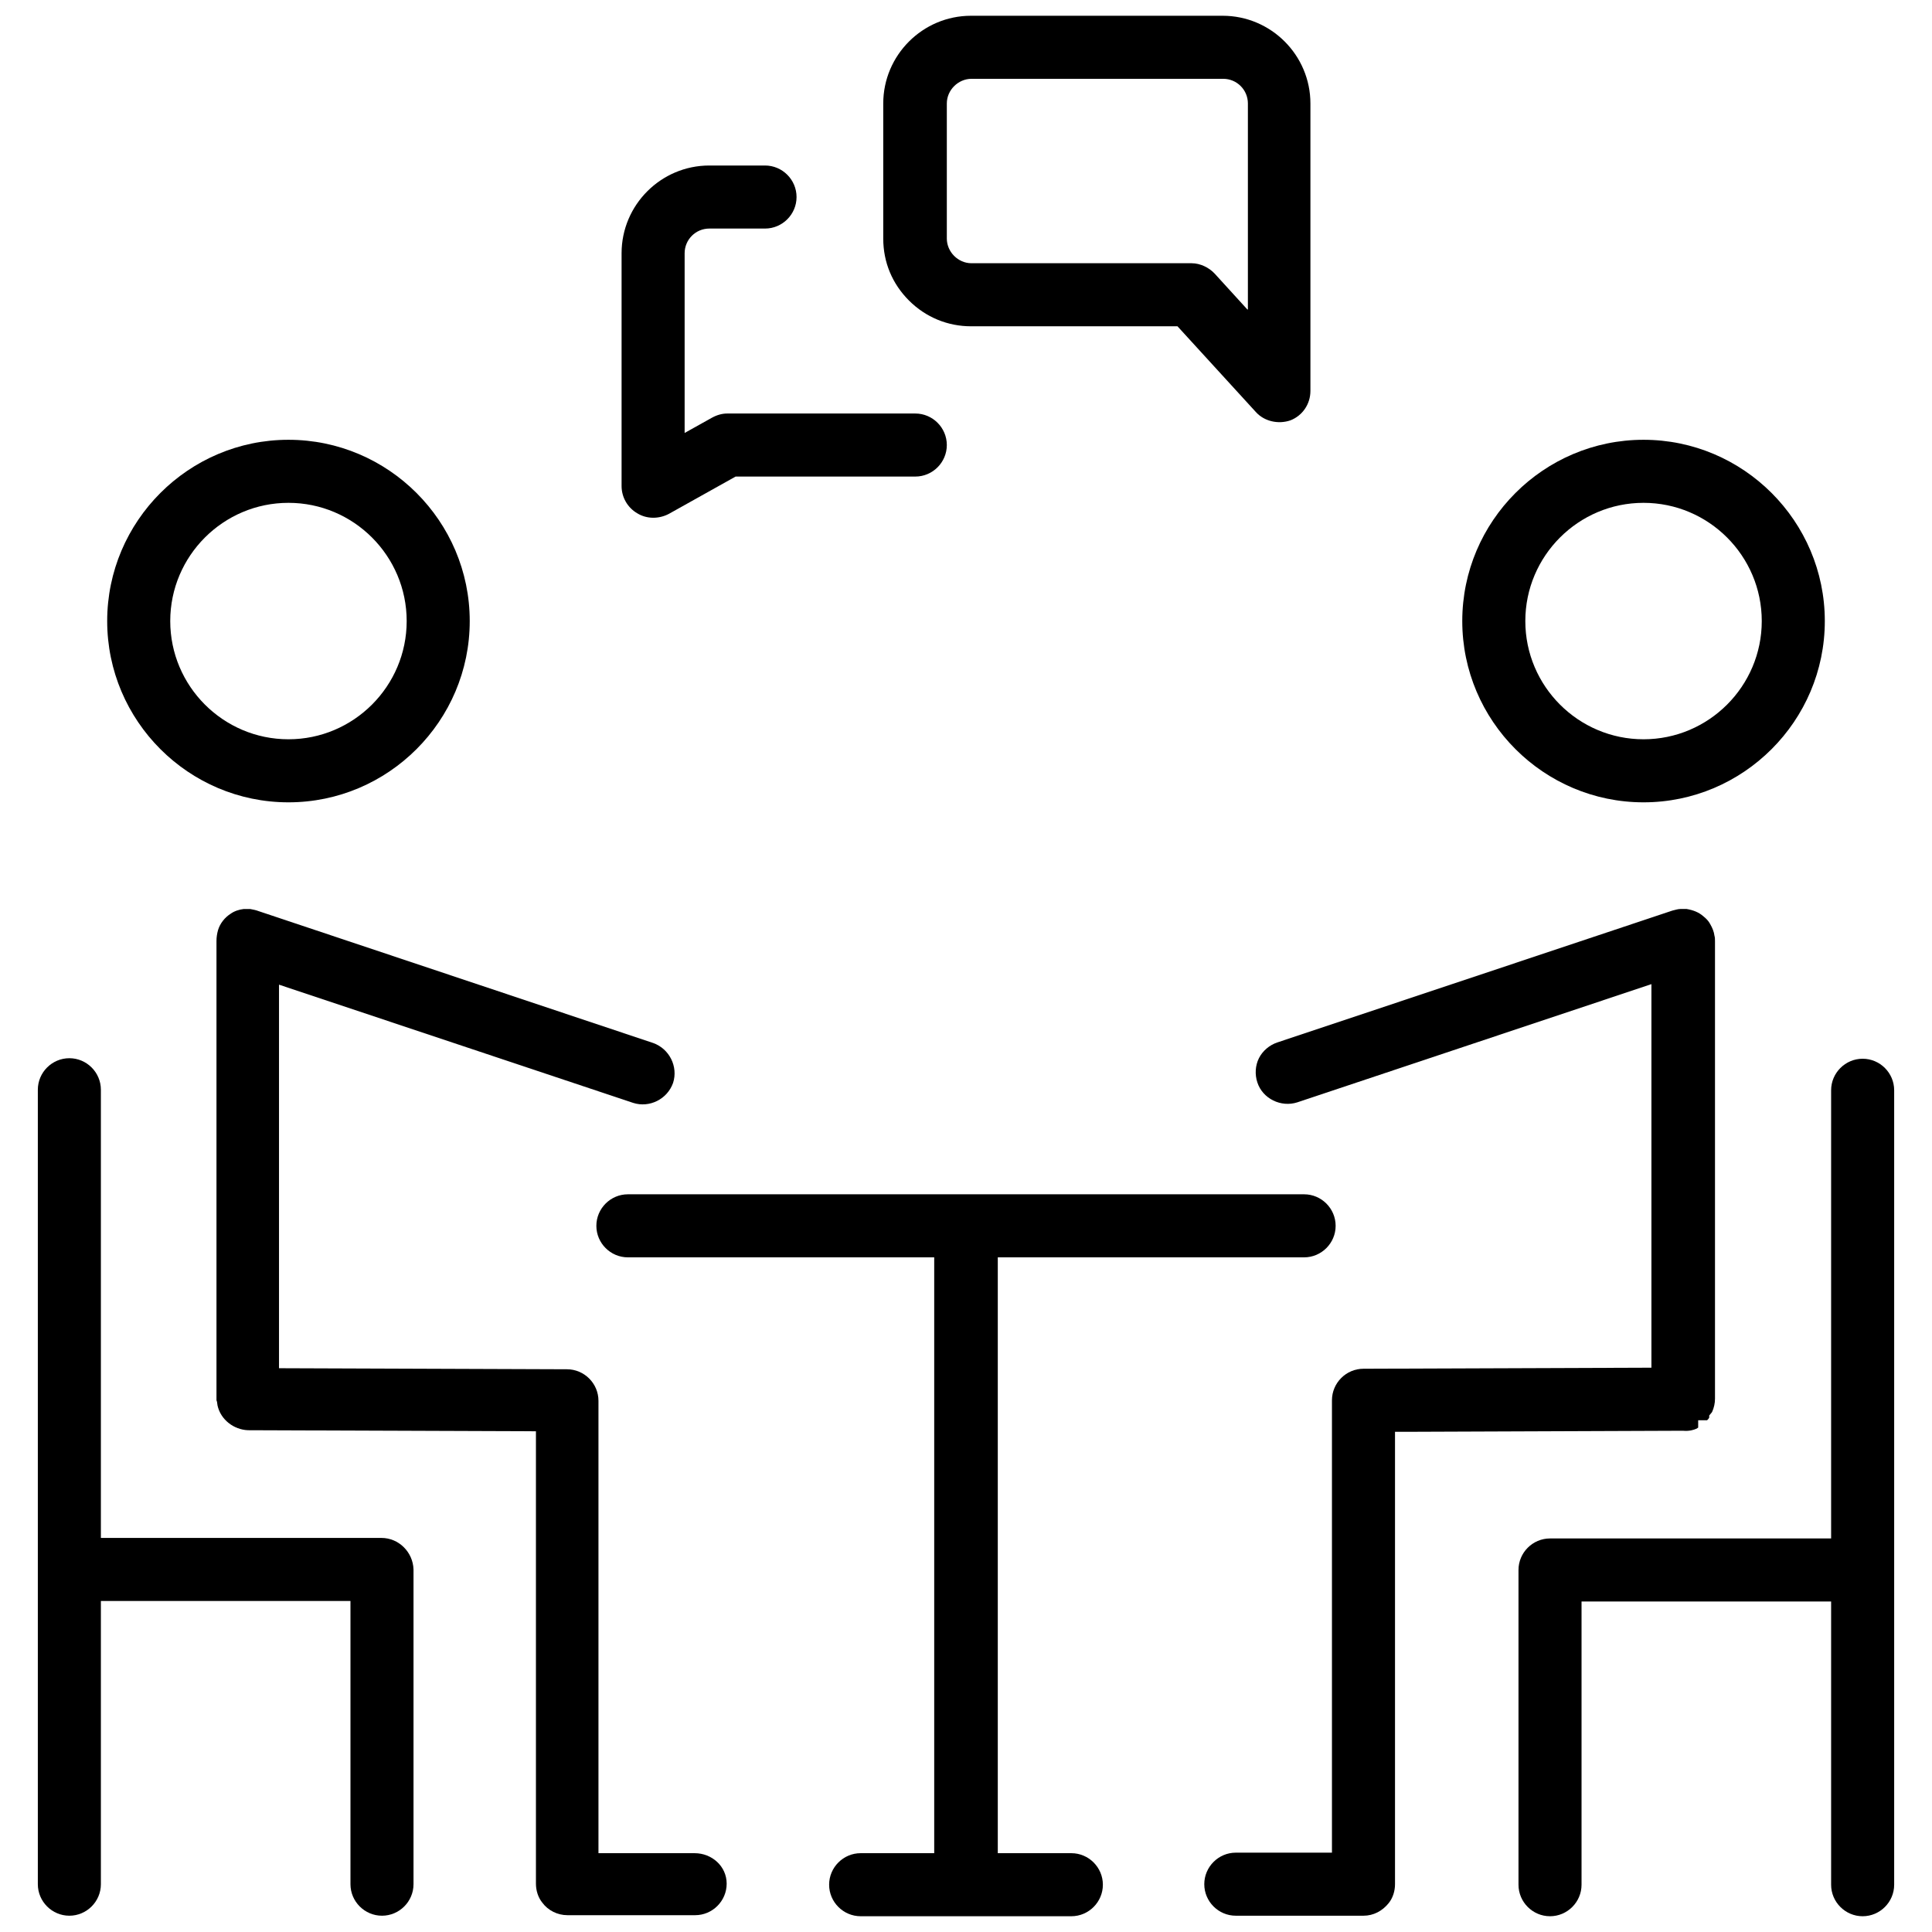 <?xml version="1.0" encoding="utf-8"?>
<!-- Generator: Adobe Illustrator 25.0.0, SVG Export Plug-In . SVG Version: 6.00 Build 0)  -->
<svg version="1.1" id="Capa_1" xmlns="http://www.w3.org/2000/svg" xmlns:xlink="http://www.w3.org/1999/xlink" x="0px" y="0px"
	 viewBox="0 0 367.7 367.7" style="enable-background:new 0 0 367.7 367.7;" xml:space="preserve">
<g>
	<path d="M118.3,92.5c0,2.1,1.1,4.1,3,5.2c1.8,1.1,4.1,1.1,6,0.1l12.7-7.1h34.2c3.3,0,6-2.7,6-6s-2.7-6-6-6h-35.8
		c-1,0-2,0.3-2.9,0.8l-5.2,2.9V48.2c0-2.6,2.1-4.7,4.7-4.7h10.6c3.3,0,6-2.7,6-6s-2.7-6-6-6H135c-9.2,0-16.7,7.5-16.7,16.7V92.5z"/>
	<path d="M54.9,83.7c-19,0-34.5,15.5-34.5,34.5s15.5,34.5,34.5,34.5c19,0,34.5-15.5,34.5-34.5S73.9,83.7,54.9,83.7z M54.9,140.7
		c-12.4,0-22.5-10.1-22.5-22.5c0-12.4,10.1-22.5,22.5-22.5c12.4,0,22.5,10.1,22.5,22.5C77.4,130.6,67.3,140.7,54.9,140.7z"/>
	<path d="M72.6,292.7H19.2v-85.3c0-3.3-2.7-6-6-6s-6,2.7-6,6l0,151.2c0,3.3,2.7,6,6,6s6-2.7,6-6v-53.9h47.5v53.9c0,3.3,2.7,6,6,6
		s6-2.7,6-6v-59.9C78.6,295.4,75.9,292.7,72.6,292.7z"/>
	<path d="M132.2,352.7h-18.3v-86.1c0-3.3-2.7-6-6-6l-54.8-0.2v-73l67.4,22.5c3.1,1,6.5-0.7,7.6-3.8c1-3.1-0.7-6.5-3.8-7.6
		l-75.1-25.1c-0.5-0.2-1.1-0.3-1.6-0.4c-0.4,0-0.8,0-1.2,0c-0.9,0.1-1.8,0.4-2.5,0.9c-1.1,0.7-2,1.8-2.4,3.1
		c-0.2,0.7-0.3,1.4-0.3,2.1l0,0.1v87c0,0.1,0,0.2,0,0.3l0.1,0.3l0.1,0.7c0.6,2.7,3.1,4.6,5.8,4.7l54.8,0.2l0,86.1
		c0,1.3,0.4,2.6,1.2,3.6c1.1,1.5,2.9,2.4,4.8,2.4l0.2,0h24.1c3.3,0,6-2.7,6-6S135.5,352.7,132.2,352.7z"/>
	<path d="M322.9,271.9L322.9,271.9l0.3-0.2v-1.4l1.7,0l0.1-0.1c0.1-0.1,0.2-0.2,0.3-0.4v-0.4l0.5-0.6l0.1-0.2
		c0.3-0.7,0.5-1.5,0.5-2.4v-87c0-0.4,0-0.8-0.1-1.1c-0.1-0.8-0.4-1.5-0.8-2.2c-0.3-0.6-0.8-1.1-1.3-1.5c-0.9-0.8-2-1.2-3.2-1.4
		c-0.4,0-0.8,0-1.2,0c-0.5,0-1,0.2-1.5,0.3l-75.2,25.1c-1.5,0.5-2.8,1.6-3.5,3c-0.7,1.4-0.8,3.1-0.3,4.6c1,3.1,4.5,4.8,7.6,3.8
		l67.4-22.5v73l-54.8,0.2c-3.3,0-6,2.7-6,6v86.1h-18.3c-3.3,0-6,2.7-6,6s2.7,6,6,6l24.3,0c1.9,0,3.6-0.9,4.8-2.4
		c0.8-1,1.2-2.3,1.2-3.6l0-0.1v-86h3l51.8-0.2C321.4,272.4,322.2,272.2,322.9,271.9z"/>
	<path d="M354.5,364.7c3.3,0,6-2.7,6-6l0-151.2c0-3.3-2.7-6-6-6s-6,2.7-6,6v85.3h-53.5c-3.3,0-6,2.7-6,6v59.9c0,3.3,2.7,6,6,6
		s6-2.7,6-6v-53.9h47.5v53.9C348.5,362,351.2,364.7,354.5,364.7z"/>
	<path d="M163.8,364.7h40.1c3.3,0,6-2.7,6-6s-2.7-6-6-6h-14V239.3h58.3c3.3,0,6-2.7,6-6s-2.7-6-6-6H184c-0.1,0-0.2,0-0.3,0l-64.2,0
		c-3.3,0-6,2.7-6,6s2.7,6,6,6h58.3v113.4h-14c-3.3,0-6,2.7-6,6S160.5,364.7,163.8,364.7z"/>
	<path d="M312.8,83.7c-19,0-34.5,15.5-34.5,34.5s15.5,34.5,34.5,34.5s34.5-15.5,34.5-34.5S331.8,83.7,312.8,83.7z M312.8,140.7
		c-12.4,0-22.5-10.1-22.5-22.5c0-12.4,10.1-22.5,22.5-22.5c12.4,0,22.5,10.1,22.5,22.5S325.2,140.7,312.8,140.7z"/>
	<path d="M232.7,3h-47.9c-9.2,0-16.7,7.5-16.7,16.7v25.7c0,4.5,1.7,8.6,4.9,11.8s7.4,4.9,11.8,4.9h39.3L239,78.4
		c1.6,1.8,4.3,2.4,6.6,1.6c2.3-0.9,3.8-3.1,3.8-5.6V19.7C249.4,10.5,241.9,3,232.7,3z M237.4,58.9l-6.2-6.8c-1.1-1.2-2.8-2-4.4-2
		h-41.9c-2.6,0-4.7-2.2-4.7-4.7l0-25.7c0-2.6,2.2-4.7,4.7-4.7h47.9c2.6,0,4.7,2.1,4.7,4.7V58.9z"/>
</g>
</svg>
